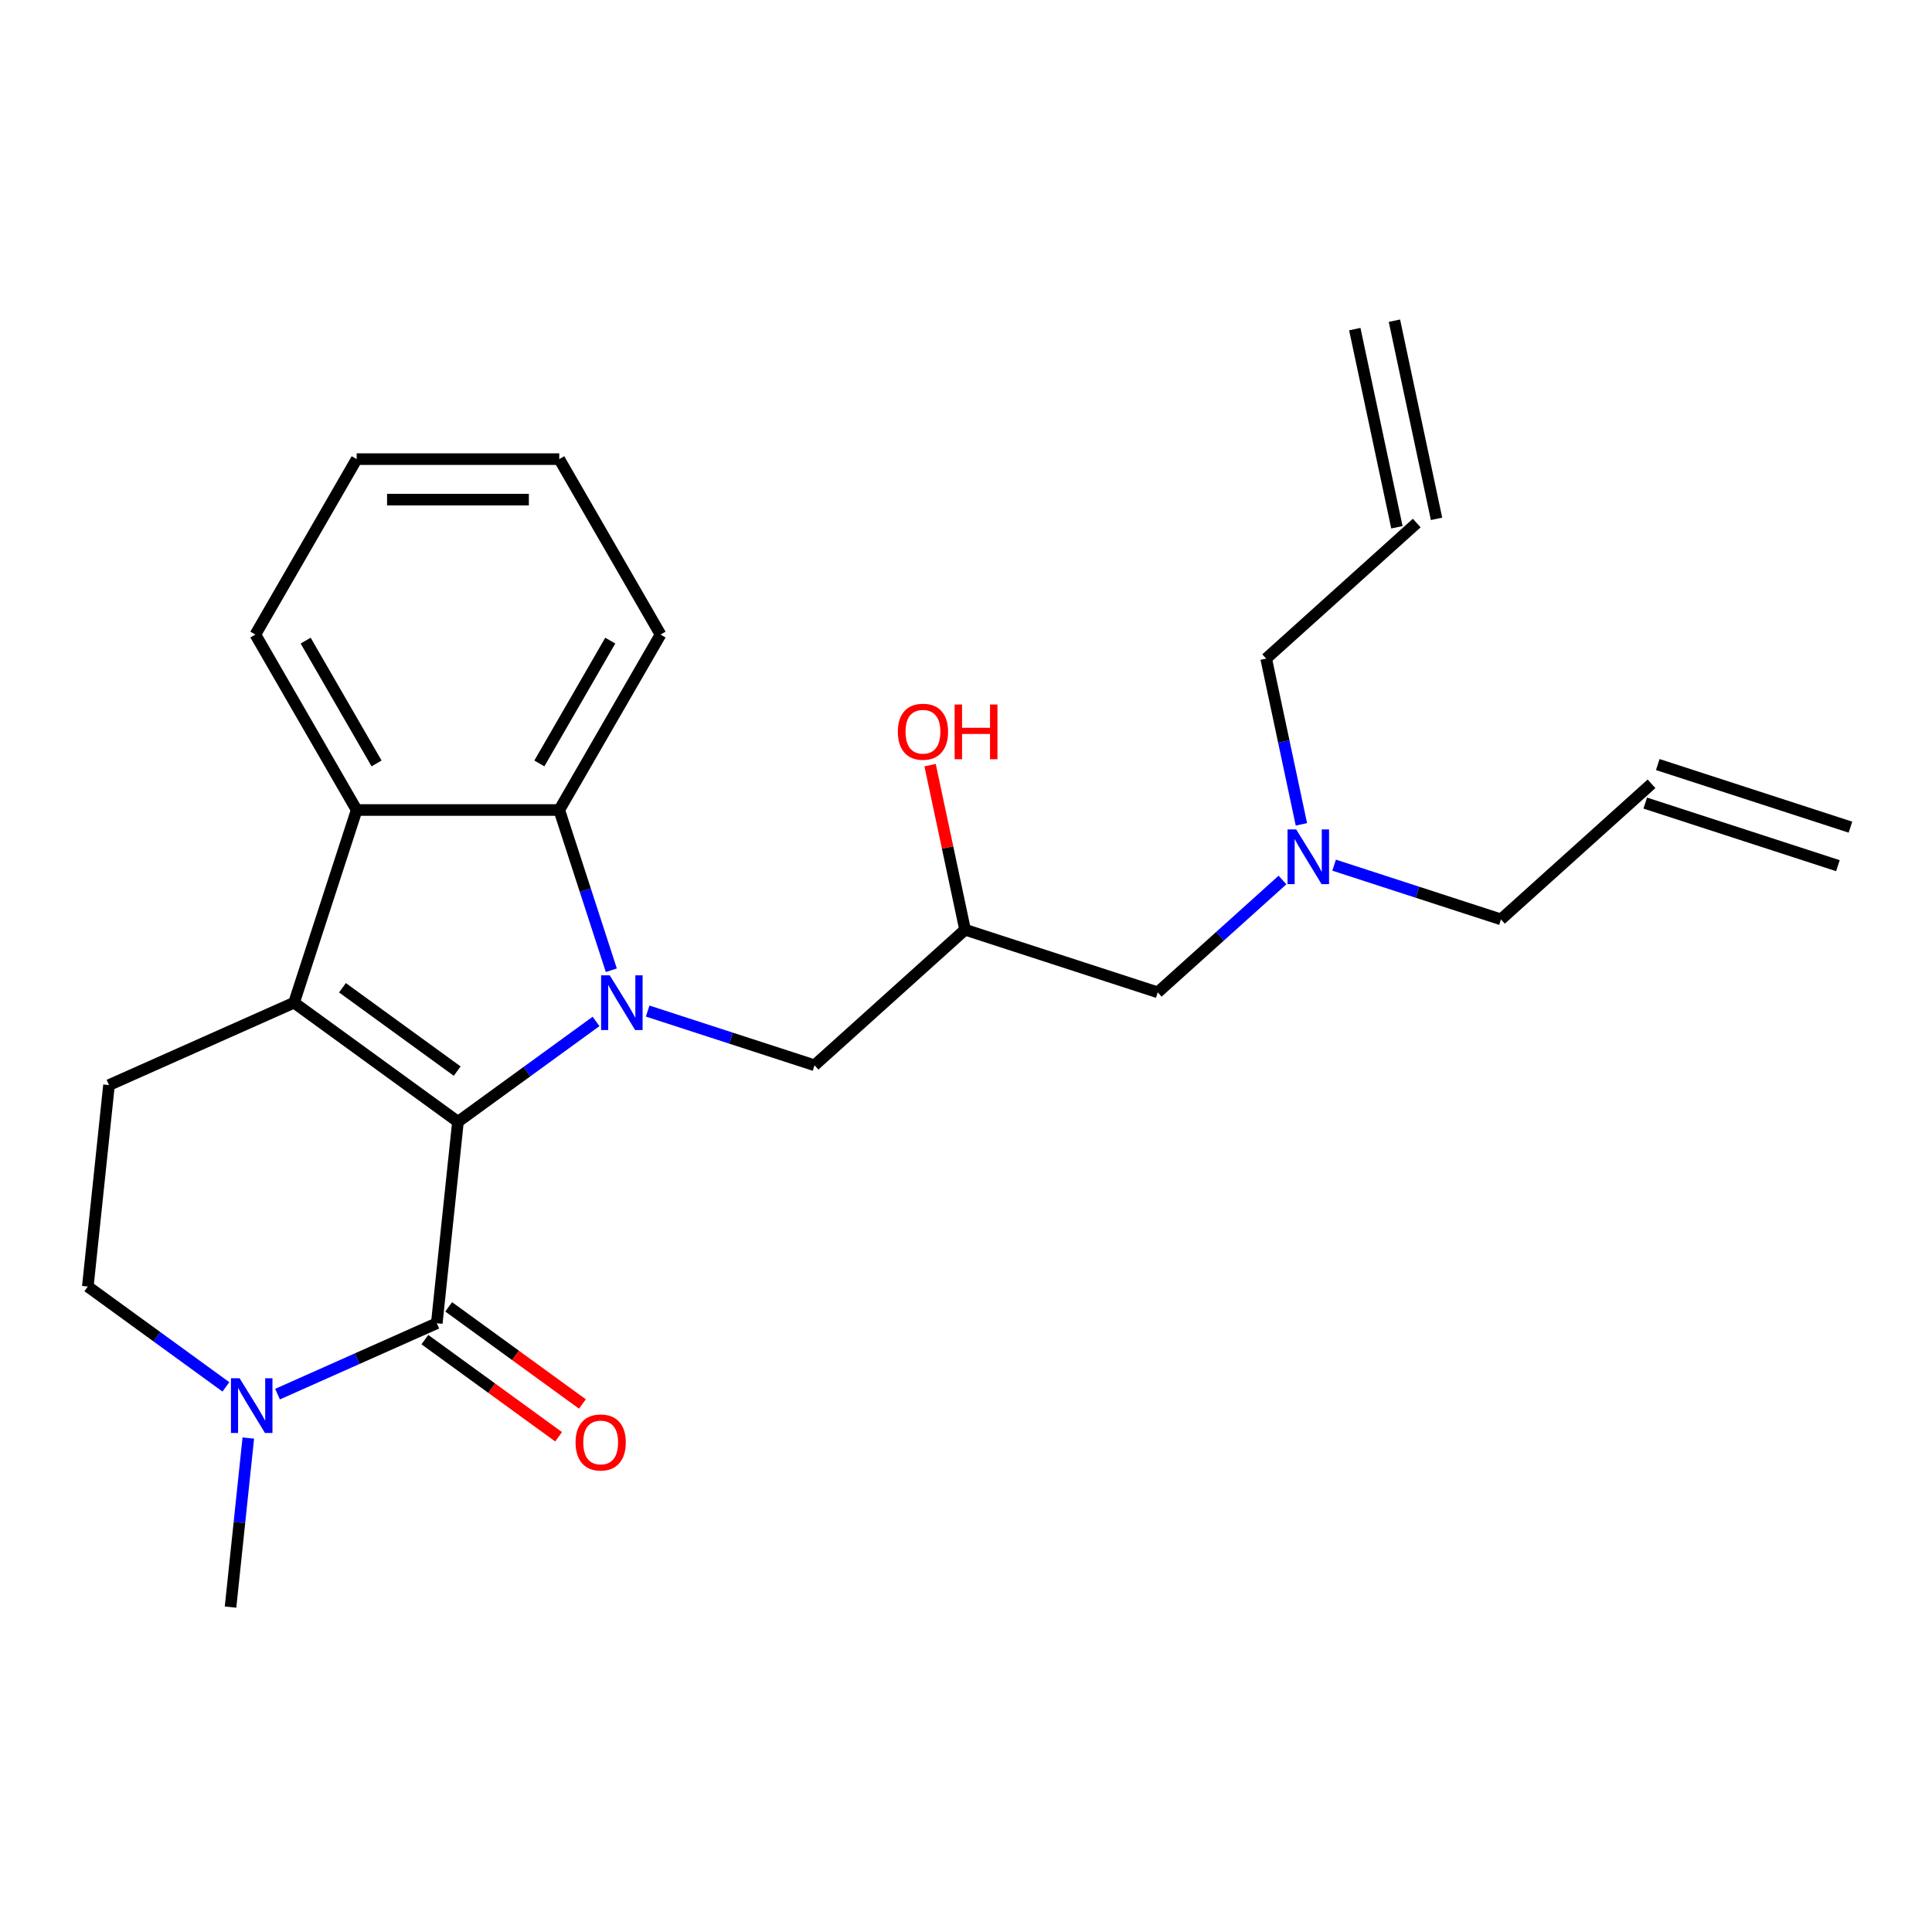 <?xml version='1.0' encoding='iso-8859-1'?>
<svg version='1.1' baseProfile='full'
              xmlns='http://www.w3.org/2000/svg'
                      xmlns:rdkit='http://www.rdkit.org/xml'
                      xmlns:xlink='http://www.w3.org/1999/xlink'
                  xml:space='preserve'
width='1000px' height='1000px' viewBox='0 0 1000 1000'>
<!-- END OF HEADER -->
<rect style='opacity:1.0;fill:#FFFFFF;stroke:none' width='1000' height='1000' x='0' y='0'> </rect>
<path class='bond-0' d='M 237.039,580.618 L 272.774,554.654' style='fill:none;fill-rule:evenodd;stroke:#000000;stroke-width:6px;stroke-linecap:butt;stroke-linejoin:miter;stroke-opacity:1' />
<path class='bond-0' d='M 272.774,554.654 L 308.509,528.691' style='fill:none;fill-rule:evenodd;stroke:#0000FF;stroke-width:6px;stroke-linecap:butt;stroke-linejoin:miter;stroke-opacity:1' />
<path class='bond-1' d='M 237.039,580.618 L 152.207,518.984' style='fill:none;fill-rule:evenodd;stroke:#000000;stroke-width:6px;stroke-linecap:butt;stroke-linejoin:miter;stroke-opacity:1' />
<path class='bond-1' d='M 236.641,554.406 L 177.259,511.263' style='fill:none;fill-rule:evenodd;stroke:#000000;stroke-width:6px;stroke-linecap:butt;stroke-linejoin:miter;stroke-opacity:1' />
<path class='bond-2' d='M 237.039,580.618 L 226.078,684.901' style='fill:none;fill-rule:evenodd;stroke:#000000;stroke-width:6px;stroke-linecap:butt;stroke-linejoin:miter;stroke-opacity:1' />
<path class='bond-3' d='M 316.418,502.202 L 302.943,460.73' style='fill:none;fill-rule:evenodd;stroke:#0000FF;stroke-width:6px;stroke-linecap:butt;stroke-linejoin:miter;stroke-opacity:1' />
<path class='bond-3' d='M 302.943,460.73 L 289.468,419.258' style='fill:none;fill-rule:evenodd;stroke:#000000;stroke-width:6px;stroke-linecap:butt;stroke-linejoin:miter;stroke-opacity:1' />
<path class='bond-7' d='M 335.232,523.325 L 378.414,537.356' style='fill:none;fill-rule:evenodd;stroke:#0000FF;stroke-width:6px;stroke-linecap:butt;stroke-linejoin:miter;stroke-opacity:1' />
<path class='bond-7' d='M 378.414,537.356 L 421.596,551.387' style='fill:none;fill-rule:evenodd;stroke:#000000;stroke-width:6px;stroke-linecap:butt;stroke-linejoin:miter;stroke-opacity:1' />
<path class='bond-4' d='M 152.207,518.984 L 184.61,419.258' style='fill:none;fill-rule:evenodd;stroke:#000000;stroke-width:6px;stroke-linecap:butt;stroke-linejoin:miter;stroke-opacity:1' />
<path class='bond-6' d='M 152.207,518.984 L 56.415,561.633' style='fill:none;fill-rule:evenodd;stroke:#000000;stroke-width:6px;stroke-linecap:butt;stroke-linejoin:miter;stroke-opacity:1' />
<path class='bond-5' d='M 226.078,684.901 L 184.863,703.251' style='fill:none;fill-rule:evenodd;stroke:#000000;stroke-width:6px;stroke-linecap:butt;stroke-linejoin:miter;stroke-opacity:1' />
<path class='bond-5' d='M 184.863,703.251 L 143.648,721.601' style='fill:none;fill-rule:evenodd;stroke:#0000FF;stroke-width:6px;stroke-linecap:butt;stroke-linejoin:miter;stroke-opacity:1' />
<path class='bond-8' d='M 219.915,693.384 L 254.52,718.526' style='fill:none;fill-rule:evenodd;stroke:#000000;stroke-width:6px;stroke-linecap:butt;stroke-linejoin:miter;stroke-opacity:1' />
<path class='bond-8' d='M 254.52,718.526 L 289.125,743.668' style='fill:none;fill-rule:evenodd;stroke:#FF0000;stroke-width:6px;stroke-linecap:butt;stroke-linejoin:miter;stroke-opacity:1' />
<path class='bond-8' d='M 232.242,676.418 L 266.847,701.56' style='fill:none;fill-rule:evenodd;stroke:#000000;stroke-width:6px;stroke-linecap:butt;stroke-linejoin:miter;stroke-opacity:1' />
<path class='bond-8' d='M 266.847,701.56 L 301.452,726.702' style='fill:none;fill-rule:evenodd;stroke:#FF0000;stroke-width:6px;stroke-linecap:butt;stroke-linejoin:miter;stroke-opacity:1' />
<path class='bond-18' d='M 289.468,419.258 L 341.896,328.449' style='fill:none;fill-rule:evenodd;stroke:#000000;stroke-width:6px;stroke-linecap:butt;stroke-linejoin:miter;stroke-opacity:1' />
<path class='bond-18' d='M 279.17,395.151 L 315.87,331.585' style='fill:none;fill-rule:evenodd;stroke:#000000;stroke-width:6px;stroke-linecap:butt;stroke-linejoin:miter;stroke-opacity:1' />
<path class='bond-25' d='M 289.468,419.258 L 184.61,419.258' style='fill:none;fill-rule:evenodd;stroke:#000000;stroke-width:6px;stroke-linecap:butt;stroke-linejoin:miter;stroke-opacity:1' />
<path class='bond-19' d='M 184.61,419.258 L 132.181,328.449' style='fill:none;fill-rule:evenodd;stroke:#000000;stroke-width:6px;stroke-linecap:butt;stroke-linejoin:miter;stroke-opacity:1' />
<path class='bond-19' d='M 194.908,395.151 L 158.207,331.585' style='fill:none;fill-rule:evenodd;stroke:#000000;stroke-width:6px;stroke-linecap:butt;stroke-linejoin:miter;stroke-opacity:1' />
<path class='bond-9' d='M 116.925,717.842 L 81.19,691.879' style='fill:none;fill-rule:evenodd;stroke:#0000FF;stroke-width:6px;stroke-linecap:butt;stroke-linejoin:miter;stroke-opacity:1' />
<path class='bond-9' d='M 81.19,691.879 L 45.455,665.916' style='fill:none;fill-rule:evenodd;stroke:#000000;stroke-width:6px;stroke-linecap:butt;stroke-linejoin:miter;stroke-opacity:1' />
<path class='bond-20' d='M 128.522,744.332 L 123.924,788.082' style='fill:none;fill-rule:evenodd;stroke:#0000FF;stroke-width:6px;stroke-linecap:butt;stroke-linejoin:miter;stroke-opacity:1' />
<path class='bond-20' d='M 123.924,788.082 L 119.326,831.833' style='fill:none;fill-rule:evenodd;stroke:#000000;stroke-width:6px;stroke-linecap:butt;stroke-linejoin:miter;stroke-opacity:1' />
<path class='bond-26' d='M 56.415,561.633 L 45.455,665.916' style='fill:none;fill-rule:evenodd;stroke:#000000;stroke-width:6px;stroke-linecap:butt;stroke-linejoin:miter;stroke-opacity:1' />
<path class='bond-10' d='M 421.596,551.387 L 499.52,481.223' style='fill:none;fill-rule:evenodd;stroke:#000000;stroke-width:6px;stroke-linecap:butt;stroke-linejoin:miter;stroke-opacity:1' />
<path class='bond-15' d='M 499.52,481.223 L 599.246,513.626' style='fill:none;fill-rule:evenodd;stroke:#000000;stroke-width:6px;stroke-linecap:butt;stroke-linejoin:miter;stroke-opacity:1' />
<path class='bond-17' d='M 499.52,481.223 L 490.467,438.631' style='fill:none;fill-rule:evenodd;stroke:#000000;stroke-width:6px;stroke-linecap:butt;stroke-linejoin:miter;stroke-opacity:1' />
<path class='bond-17' d='M 490.467,438.631 L 481.414,396.038' style='fill:none;fill-rule:evenodd;stroke:#FF0000;stroke-width:6px;stroke-linecap:butt;stroke-linejoin:miter;stroke-opacity:1' />
<path class='bond-11' d='M 854.82,405.702 L 776.896,475.865' style='fill:none;fill-rule:evenodd;stroke:#000000;stroke-width:6px;stroke-linecap:butt;stroke-linejoin:miter;stroke-opacity:1' />
<path class='bond-13' d='M 851.58,415.674 L 951.305,448.077' style='fill:none;fill-rule:evenodd;stroke:#000000;stroke-width:6px;stroke-linecap:butt;stroke-linejoin:miter;stroke-opacity:1' />
<path class='bond-13' d='M 858.06,395.729 L 957.786,428.132' style='fill:none;fill-rule:evenodd;stroke:#000000;stroke-width:6px;stroke-linecap:butt;stroke-linejoin:miter;stroke-opacity:1' />
<path class='bond-12' d='M 733.293,270.733 L 655.369,340.896' style='fill:none;fill-rule:evenodd;stroke:#000000;stroke-width:6px;stroke-linecap:butt;stroke-linejoin:miter;stroke-opacity:1' />
<path class='bond-14' d='M 743.55,268.553 L 721.749,165.987' style='fill:none;fill-rule:evenodd;stroke:#000000;stroke-width:6px;stroke-linecap:butt;stroke-linejoin:miter;stroke-opacity:1' />
<path class='bond-14' d='M 723.037,272.913 L 701.236,170.347' style='fill:none;fill-rule:evenodd;stroke:#000000;stroke-width:6px;stroke-linecap:butt;stroke-linejoin:miter;stroke-opacity:1' />
<path class='bond-16' d='M 599.246,513.626 L 631.527,484.56' style='fill:none;fill-rule:evenodd;stroke:#000000;stroke-width:6px;stroke-linecap:butt;stroke-linejoin:miter;stroke-opacity:1' />
<path class='bond-16' d='M 631.527,484.56 L 663.809,455.493' style='fill:none;fill-rule:evenodd;stroke:#0000FF;stroke-width:6px;stroke-linecap:butt;stroke-linejoin:miter;stroke-opacity:1' />
<path class='bond-21' d='M 690.532,447.804 L 733.714,461.835' style='fill:none;fill-rule:evenodd;stroke:#0000FF;stroke-width:6px;stroke-linecap:butt;stroke-linejoin:miter;stroke-opacity:1' />
<path class='bond-21' d='M 733.714,461.835 L 776.896,475.865' style='fill:none;fill-rule:evenodd;stroke:#000000;stroke-width:6px;stroke-linecap:butt;stroke-linejoin:miter;stroke-opacity:1' />
<path class='bond-22' d='M 673.603,426.681 L 664.486,383.789' style='fill:none;fill-rule:evenodd;stroke:#0000FF;stroke-width:6px;stroke-linecap:butt;stroke-linejoin:miter;stroke-opacity:1' />
<path class='bond-22' d='M 664.486,383.789 L 655.369,340.896' style='fill:none;fill-rule:evenodd;stroke:#000000;stroke-width:6px;stroke-linecap:butt;stroke-linejoin:miter;stroke-opacity:1' />
<path class='bond-23' d='M 341.896,328.449 L 289.468,237.64' style='fill:none;fill-rule:evenodd;stroke:#000000;stroke-width:6px;stroke-linecap:butt;stroke-linejoin:miter;stroke-opacity:1' />
<path class='bond-24' d='M 132.181,328.449 L 184.61,237.64' style='fill:none;fill-rule:evenodd;stroke:#000000;stroke-width:6px;stroke-linecap:butt;stroke-linejoin:miter;stroke-opacity:1' />
<path class='bond-27' d='M 289.468,237.64 L 184.61,237.64' style='fill:none;fill-rule:evenodd;stroke:#000000;stroke-width:6px;stroke-linecap:butt;stroke-linejoin:miter;stroke-opacity:1' />
<path class='bond-27' d='M 273.739,258.611 L 200.339,258.611' style='fill:none;fill-rule:evenodd;stroke:#000000;stroke-width:6px;stroke-linecap:butt;stroke-linejoin:miter;stroke-opacity:1' />
<path  class='atom-1' d='M 315.61 504.824
L 324.89 519.824
Q 325.81 521.304, 327.29 523.984
Q 328.77 526.664, 328.85 526.824
L 328.85 504.824
L 332.61 504.824
L 332.61 533.144
L 328.73 533.144
L 318.77 516.744
Q 317.61 514.824, 316.37 512.624
Q 315.17 510.424, 314.81 509.744
L 314.81 533.144
L 311.13 533.144
L 311.13 504.824
L 315.61 504.824
' fill='#0000FF'/>
<path  class='atom-6' d='M 124.026 713.39
L 133.306 728.39
Q 134.226 729.87, 135.706 732.55
Q 137.186 735.23, 137.266 735.39
L 137.266 713.39
L 141.026 713.39
L 141.026 741.71
L 137.146 741.71
L 127.186 725.31
Q 126.026 723.39, 124.786 721.19
Q 123.586 718.99, 123.226 718.31
L 123.226 741.71
L 119.546 741.71
L 119.546 713.39
L 124.026 713.39
' fill='#0000FF'/>
<path  class='atom-9' d='M 297.91 746.614
Q 297.91 739.814, 301.27 736.014
Q 304.63 732.214, 310.91 732.214
Q 317.19 732.214, 320.55 736.014
Q 323.91 739.814, 323.91 746.614
Q 323.91 753.494, 320.51 757.414
Q 317.11 761.294, 310.91 761.294
Q 304.67 761.294, 301.27 757.414
Q 297.91 753.534, 297.91 746.614
M 310.91 758.094
Q 315.23 758.094, 317.55 755.214
Q 319.91 752.294, 319.91 746.614
Q 319.91 741.054, 317.55 738.254
Q 315.23 735.414, 310.91 735.414
Q 306.59 735.414, 304.23 738.214
Q 301.91 741.014, 301.91 746.614
Q 301.91 752.334, 304.23 755.214
Q 306.59 758.094, 310.91 758.094
' fill='#FF0000'/>
<path  class='atom-17' d='M 670.91 429.303
L 680.19 444.303
Q 681.11 445.783, 682.59 448.463
Q 684.07 451.143, 684.15 451.303
L 684.15 429.303
L 687.91 429.303
L 687.91 457.623
L 684.03 457.623
L 674.07 441.223
Q 672.91 439.303, 671.67 437.103
Q 670.47 434.903, 670.11 434.223
L 670.11 457.623
L 666.43 457.623
L 666.43 429.303
L 670.91 429.303
' fill='#0000FF'/>
<path  class='atom-18' d='M 464.719 378.737
Q 464.719 371.937, 468.079 368.137
Q 471.439 364.337, 477.719 364.337
Q 483.999 364.337, 487.359 368.137
Q 490.719 371.937, 490.719 378.737
Q 490.719 385.617, 487.319 389.537
Q 483.919 393.417, 477.719 393.417
Q 471.479 393.417, 468.079 389.537
Q 464.719 385.657, 464.719 378.737
M 477.719 390.217
Q 482.039 390.217, 484.359 387.337
Q 486.719 384.417, 486.719 378.737
Q 486.719 373.177, 484.359 370.377
Q 482.039 367.537, 477.719 367.537
Q 473.399 367.537, 471.039 370.337
Q 468.719 373.137, 468.719 378.737
Q 468.719 384.457, 471.039 387.337
Q 473.399 390.217, 477.719 390.217
' fill='#FF0000'/>
<path  class='atom-18' d='M 494.119 364.657
L 497.959 364.657
L 497.959 376.697
L 512.439 376.697
L 512.439 364.657
L 516.279 364.657
L 516.279 392.977
L 512.439 392.977
L 512.439 379.897
L 497.959 379.897
L 497.959 392.977
L 494.119 392.977
L 494.119 364.657
' fill='#FF0000'/>
</svg>
